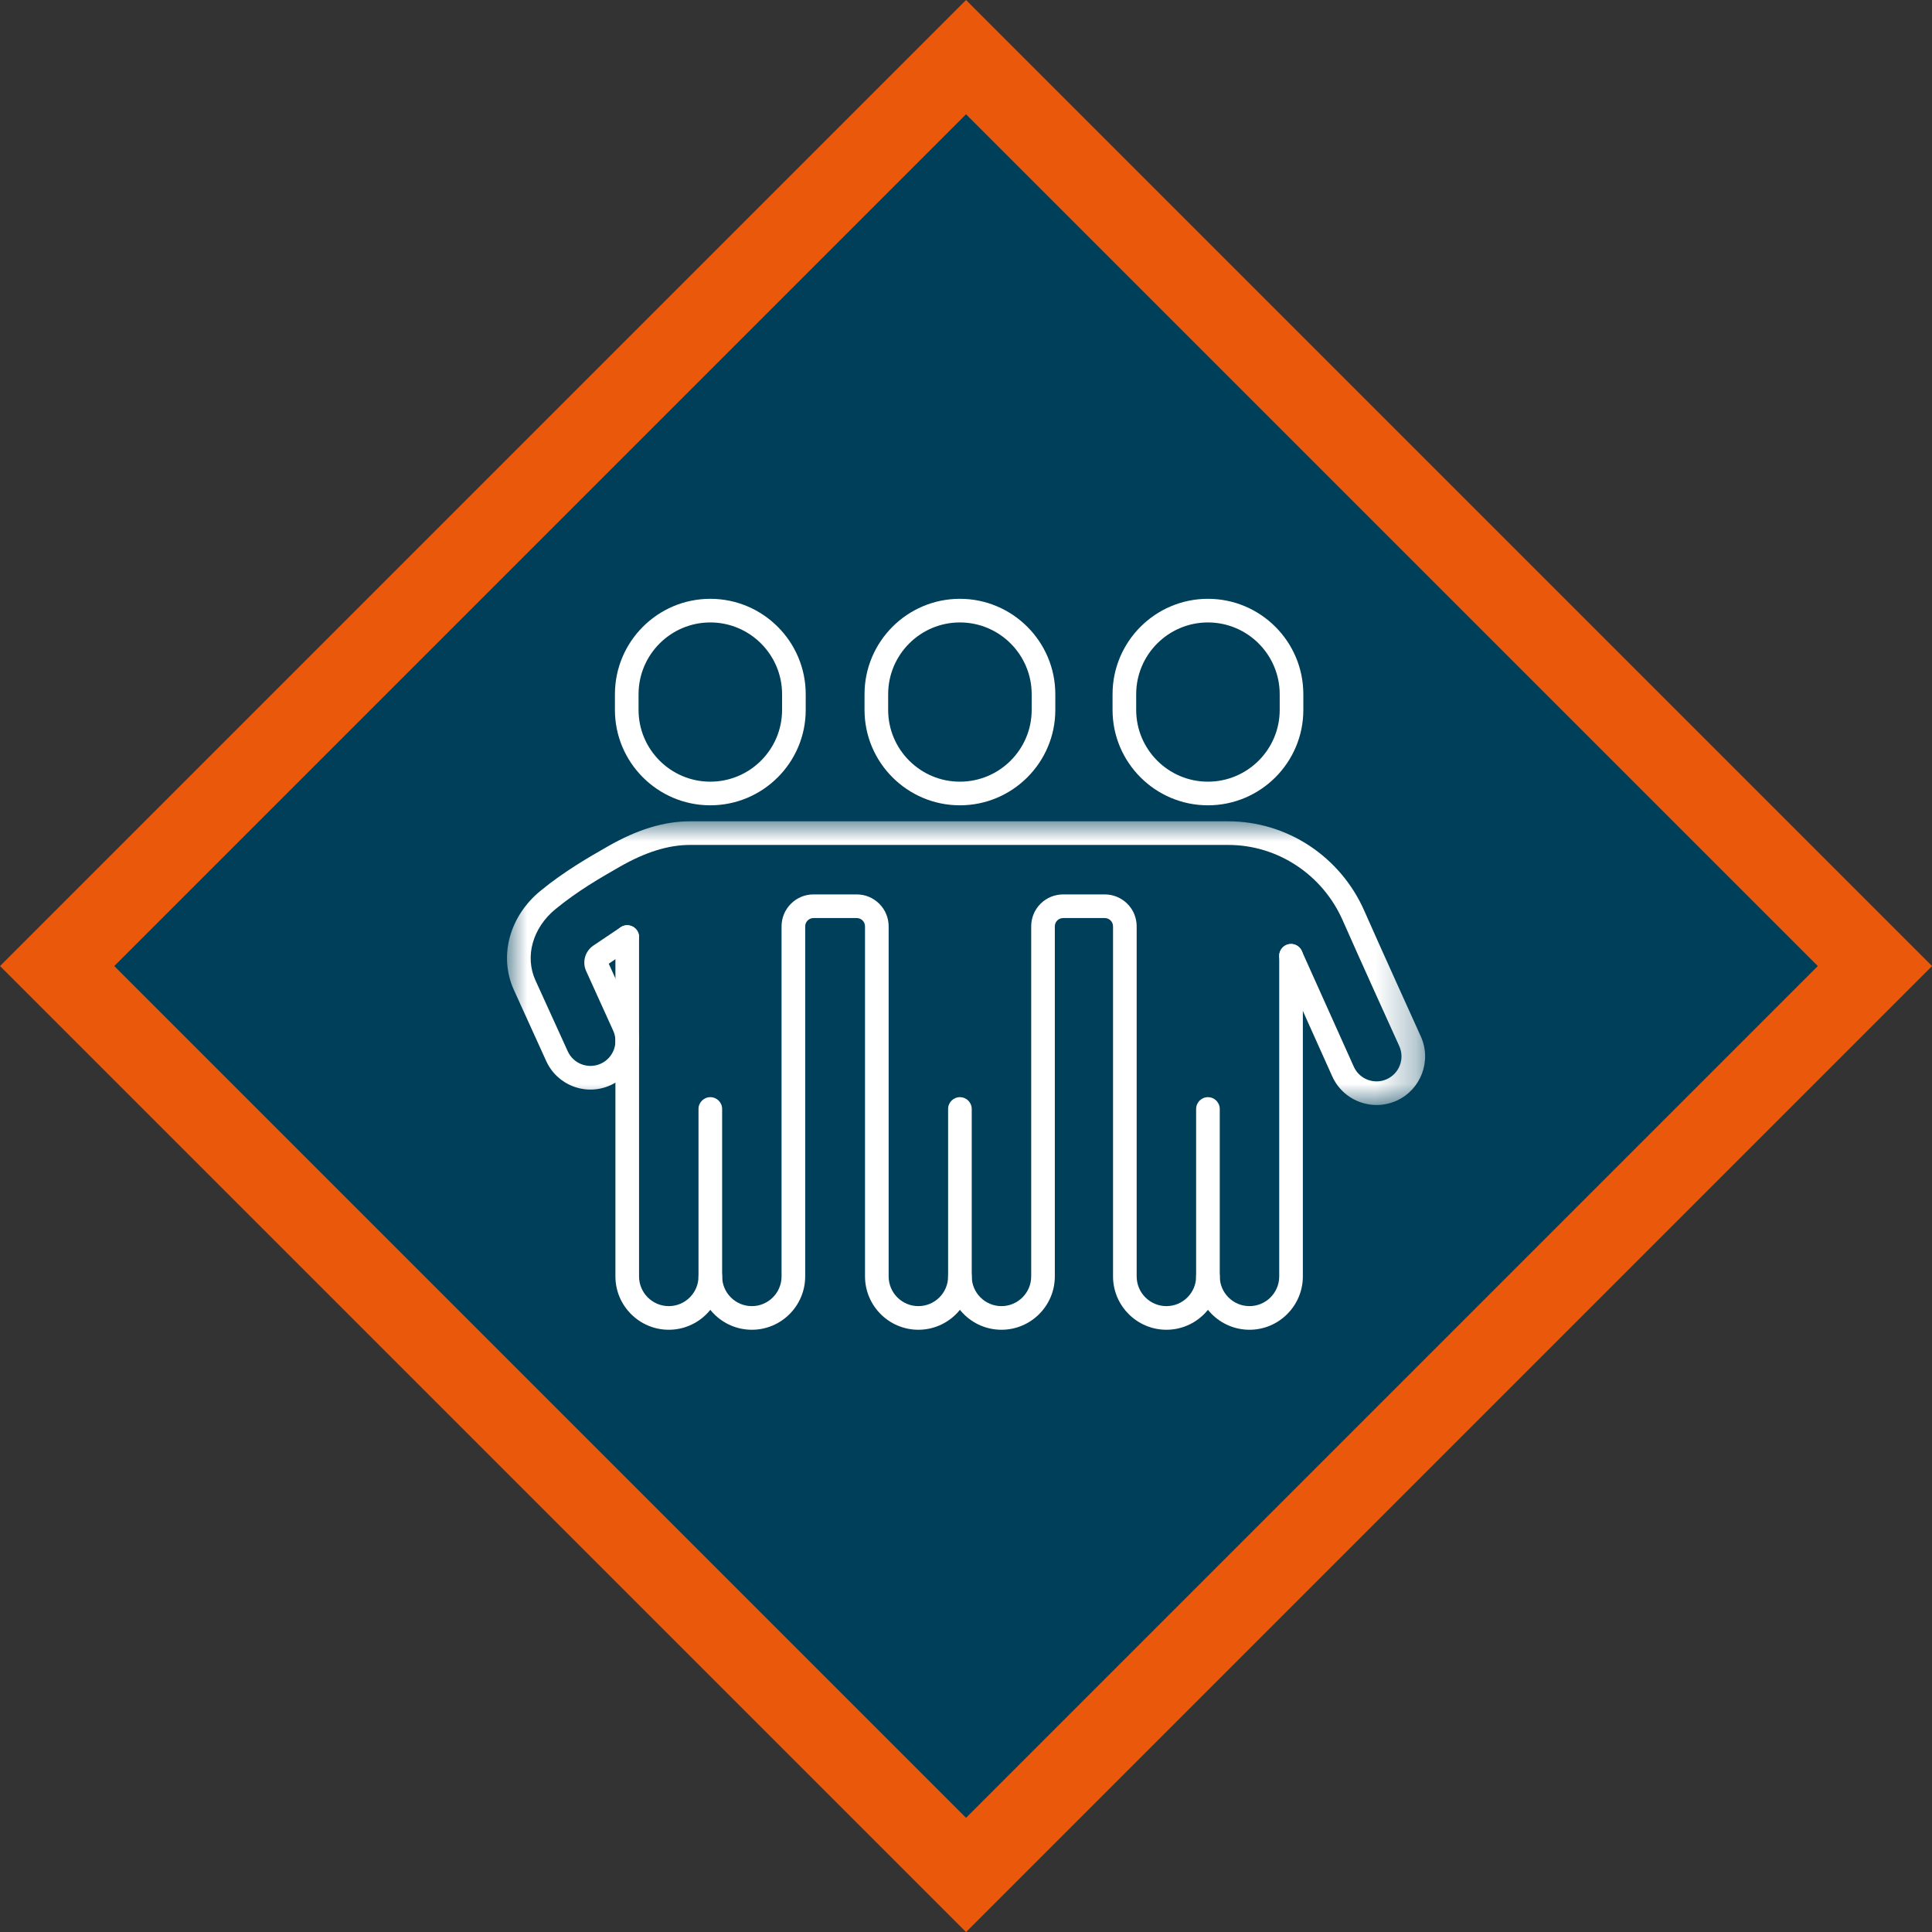<?xml version="1.0" encoding="UTF-8"?> <svg xmlns="http://www.w3.org/2000/svg" xmlns:xlink="http://www.w3.org/1999/xlink" width="47.828px" height="47.828px" viewBox="0 0 47.828 47.828" version="1.1"><rect x="0" y="0" width="47.828" height="47.828" fill="#333333" stroke="none"/><title>Group 14</title><defs><polygon id="path-1" points="0 0 22.728 0 22.728 7.023 0 7.023"></polygon></defs><g id="Desktop" stroke="none" stroke-width="1" fill="none" fill-rule="evenodd"><g id="7.-The-Clubroom" transform="translate(-752.887, -1442.887)"><g id="Darts" transform="translate(46, 1244)"><g id="Group-15" transform="translate(708.302, 198)"><g id="Group-14" transform="translate(0, 2.302)"><polygon id="Rectangle" stroke="#EA580C" stroke-width="2" fill="#003F59" transform="translate(22.5, 22.5) rotate(45) translate(-22.5, -22.5) " points="6.59 6.59 38.41 6.59 38.41 38.41 6.59 38.41"></polygon><g id="Group-18" transform="translate(11.136, 13.409)"><path d="M5.033,0.585 C4.054,0.585 3.257,1.382 3.257,2.362 L3.257,2.751 C3.257,3.73 4.054,4.527 5.033,4.527 C6.013,4.527 6.81,3.73 6.81,2.751 L6.81,2.362 C6.81,1.382 6.013,0.585 5.033,0.585 M5.033,5.112 C3.731,5.112 2.672,4.053 2.672,2.751 L2.672,2.362 C2.672,1.059 3.731,0 5.033,0 C6.336,0 7.395,1.059 7.395,2.362 L7.395,2.751 C7.395,4.053 6.336,5.112 5.033,5.112" id="Fill-1" fill="#FFFFFF"></path><path d="M4.005,18.095 C3.277,18.095 2.684,17.502 2.684,16.774 L2.684,8.374 C2.684,8.212 2.815,8.081 2.977,8.081 C3.138,8.081 3.269,8.212 3.269,8.374 L3.269,16.774 C3.269,17.18 3.599,17.51 4.005,17.51 C4.411,17.51 4.741,17.18 4.741,16.774 L4.741,12.629 C4.741,12.468 4.872,12.337 5.033,12.337 C5.195,12.337 5.326,12.468 5.326,12.629 L5.326,16.774 C5.326,17.502 4.733,18.095 4.005,18.095" id="Fill-3" fill="#FFFFFF"></path><path d="M18.381,18.095 C17.653,18.095 17.06,17.502 17.06,16.774 L17.06,12.629 C17.06,12.468 17.191,12.337 17.352,12.337 C17.514,12.337 17.645,12.468 17.645,12.629 L17.645,16.774 C17.645,17.18 17.975,17.51 18.381,17.51 C18.787,17.51 19.117,17.18 19.117,16.774 L19.117,8.837 C19.117,8.676 19.248,8.545 19.409,8.545 C19.571,8.545 19.702,8.676 19.702,8.837 L19.702,16.774 C19.702,17.502 19.109,18.095 18.381,18.095" id="Fill-5" fill="#FFFFFF"></path><path d="M17.352,0.585 C16.373,0.585 15.576,1.382 15.576,2.362 L15.576,2.751 C15.576,3.73 16.373,4.527 17.352,4.527 C18.332,4.527 19.129,3.73 19.129,2.751 L19.129,2.362 C19.129,1.382 18.332,0.585 17.352,0.585 M17.352,5.112 C16.05,5.112 14.991,4.053 14.991,2.751 L14.991,2.362 C14.991,1.059 16.05,0 17.352,0 C18.655,0 19.714,1.059 19.714,2.362 L19.714,2.751 C19.714,4.053 18.655,5.112 17.352,5.112" id="Fill-7" fill="#FFFFFF"></path><g id="Group-11" transform="translate(0, 5.508)"><mask id="mask-2" fill="white"><use xlink:href="#path-1"></use></mask><g id="Clip-10"></g><path d="M21.528,7.023 C21.068,7.023 20.629,6.759 20.429,6.313 L19.143,3.449 C19.076,3.301 19.142,3.128 19.29,3.062 C19.437,2.996 19.61,3.062 19.676,3.209 L20.963,6.074 C21.03,6.224 21.152,6.339 21.306,6.398 C21.461,6.456 21.628,6.452 21.779,6.384 C21.929,6.316 22.045,6.194 22.103,6.04 C22.162,5.886 22.157,5.718 22.09,5.567 C22.079,5.545 21.031,3.233 20.692,2.46 C20.193,1.321 19.08,0.585 17.857,0.585 L4.529,0.585 C3.995,0.585 3.428,0.761 2.794,1.124 L2.773,1.136 C2.319,1.396 1.754,1.72 1.2,2.174 C0.635,2.637 0.436,3.345 0.704,3.936 L1.504,5.693 C1.572,5.843 1.695,5.958 1.849,6.016 C2.004,6.074 2.172,6.068 2.322,6 C2.472,5.932 2.586,5.809 2.645,5.655 C2.703,5.501 2.697,5.333 2.629,5.183 L1.96,3.708 C1.857,3.483 1.932,3.217 2.136,3.078 L2.814,2.622 C2.948,2.532 3.129,2.568 3.22,2.702 C3.31,2.836 3.274,3.018 3.14,3.108 L2.519,3.525 L3.162,4.941 C3.294,5.234 3.305,5.56 3.192,5.861 C3.079,6.162 2.856,6.4 2.563,6.533 C2.271,6.666 1.944,6.677 1.644,6.564 C1.343,6.451 1.104,6.227 0.971,5.935 L0.172,4.178 C-0.208,3.343 0.056,2.355 0.829,1.721 C1.421,1.236 2.034,0.885 2.482,0.629 L2.503,0.617 C3.228,0.202 3.89,0 4.529,0 L17.857,0 C19.312,0 20.636,0.873 21.228,2.226 C21.565,2.994 22.612,5.304 22.623,5.327 C22.895,5.933 22.624,6.646 22.019,6.918 C21.859,6.989 21.692,7.023 21.528,7.023" id="Fill-9" fill="#FFFFFF" mask="url(#mask-2)"></path></g><path d="M11.212,0.585 C10.232,0.585 9.436,1.382 9.436,2.362 L9.436,2.751 C9.436,3.73 10.232,4.527 11.212,4.527 C12.192,4.527 12.989,3.73 12.989,2.751 L12.989,2.362 C12.989,1.382 12.192,0.585 11.212,0.585 M11.212,5.112 C9.91,5.112 8.851,4.053 8.851,2.751 L8.851,2.362 C8.851,1.059 9.91,0 11.212,0 C12.514,0 13.574,1.059 13.574,2.362 L13.574,2.751 C13.574,4.053 12.514,5.112 11.212,5.112" id="Fill-12" fill="#FFFFFF"></path><path d="M10.184,18.095 C9.456,18.095 8.863,17.502 8.863,16.774 L8.863,8.109 C8.863,8.054 8.842,8.002 8.803,7.963 C8.764,7.924 8.712,7.903 8.657,7.903 L8.656,7.903 L7.59,7.903 L7.59,7.903 C7.534,7.903 7.482,7.924 7.443,7.963 C7.404,8.002 7.382,8.054 7.382,8.109 L7.382,16.774 C7.382,17.502 6.79,18.095 6.062,18.095 C5.333,18.095 4.741,17.502 4.741,16.774 C4.741,16.612 4.872,16.482 5.033,16.482 C5.195,16.482 5.326,16.612 5.326,16.774 C5.326,17.18 5.656,17.51 6.062,17.51 C6.467,17.51 6.797,17.18 6.797,16.774 L6.797,8.109 C6.797,7.897 6.88,7.698 7.03,7.548 C7.18,7.399 7.38,7.316 7.591,7.318 L8.655,7.318 L8.658,7.318 C8.868,7.318 9.066,7.4 9.215,7.548 C9.365,7.698 9.448,7.897 9.448,8.109 L9.448,16.774 C9.448,17.18 9.778,17.51 10.184,17.51 C10.59,17.51 10.92,17.18 10.92,16.774 C10.92,16.612 11.051,16.482 11.212,16.482 C11.374,16.482 11.505,16.612 11.505,16.774 C11.505,17.502 10.912,18.095 10.184,18.095" id="Fill-14" fill="#FFFFFF"></path><path d="M16.324,18.095 C15.596,18.095 15.003,17.502 15.003,16.774 L15.003,8.109 C15.003,8.054 14.982,8.002 14.943,7.963 C14.904,7.924 14.852,7.903 14.797,7.903 L14.797,7.903 L13.77,7.903 C13.707,7.905 13.661,7.924 13.622,7.963 C13.583,8.002 13.562,8.054 13.562,8.109 L13.562,16.774 C13.562,17.502 12.969,18.095 12.241,18.095 C11.512,18.095 10.92,17.502 10.92,16.774 L10.92,12.629 C10.92,12.468 11.051,12.337 11.212,12.337 C11.374,12.337 11.505,12.468 11.505,12.629 L11.505,16.774 C11.505,17.18 11.835,17.51 12.241,17.51 C12.646,17.51 12.977,17.18 12.977,16.774 L12.977,8.109 C12.977,7.897 13.059,7.698 13.209,7.548 C13.359,7.4 13.557,7.318 13.768,7.318 L13.771,7.318 L14.796,7.318 L14.798,7.318 C15.008,7.318 15.206,7.4 15.356,7.548 C15.506,7.698 15.588,7.897 15.588,8.109 L15.588,16.774 C15.588,17.18 15.918,17.51 16.324,17.51 C16.73,17.51 17.06,17.18 17.06,16.774 C17.06,16.612 17.191,16.482 17.352,16.482 C17.514,16.482 17.645,16.612 17.645,16.774 C17.645,17.502 17.052,18.095 16.324,18.095" id="Fill-16" fill="#FFFFFF"></path></g></g></g></g></g></g></svg> 
